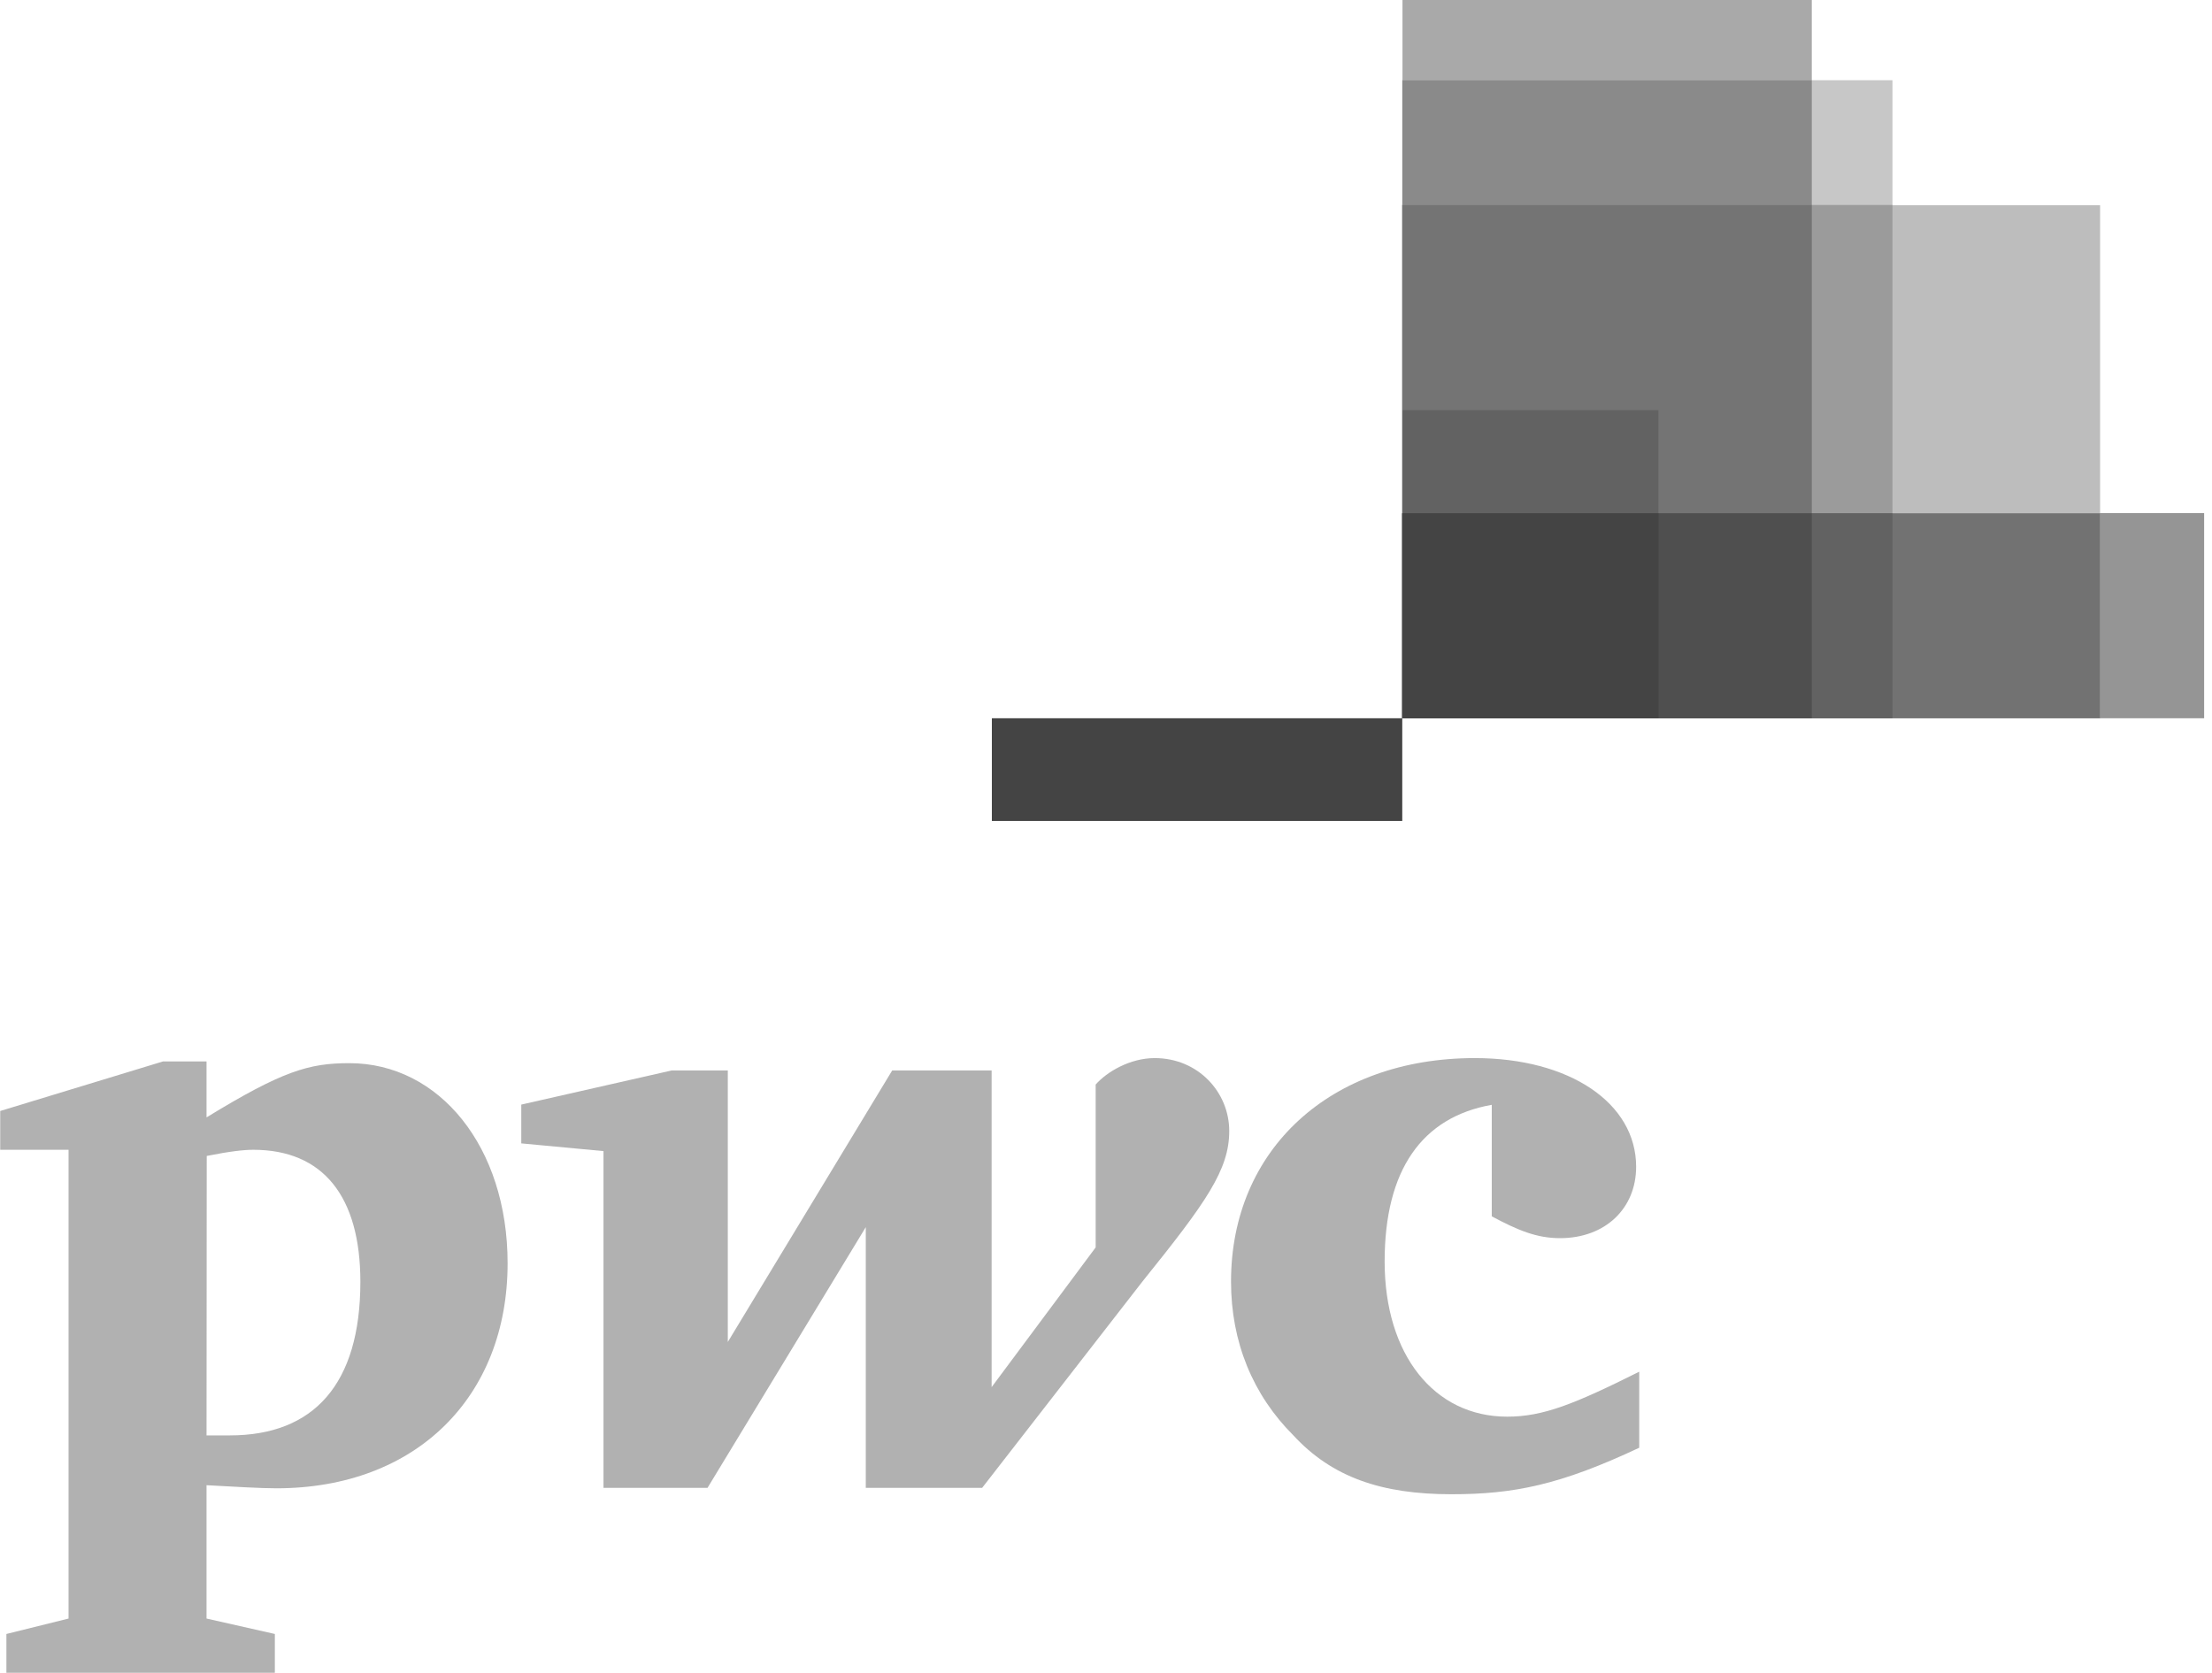 <svg width="119" height="90" viewBox="0 0 119 90" fill="none" xmlns="http://www.w3.org/2000/svg">
<g clip-path="url(#clip0_414_1439)">
<path d="M118.577 38.644H75.45V27.605H118.577V38.644Z" fill="#959595"/>
<path d="M112.98 38.644H75.45V11.04H112.98V38.644Z" fill="#BDBDBD"/>
<path d="M97.47 38.644H75.45V0H97.47V38.644Z" fill="#A9A9A9"/>
<path d="M101.798 38.644H75.45V4.316H101.81V38.644H101.798Z" fill="#C7C7C7"/>
<path d="M75.439 4.316V38.644H97.47V4.316H75.439Z" fill="#8A8A8A"/>
<path d="M53.359 38.644H75.438V44.17H53.359V38.644Z" fill="#444444"/>
<path d="M75.439 11.028V38.644H101.81V11.028H75.439Z" fill="#9B9B9B"/>
<path d="M75.439 11.028V38.644H97.47V11.028H75.439Z" fill="#747474"/>
<path d="M89.217 38.644H75.45V22.067H89.217V38.644Z" fill="#626262"/>
<path d="M75.439 27.617V38.644H112.98V27.617H75.439Z" fill="#727272"/>
<path d="M75.439 27.617V38.644H101.81V27.617H75.439Z" fill="#626262"/>
<path d="M75.439 27.617V38.644H97.47V27.617H75.439Z" fill="#4F4F4F"/>
<path d="M75.439 27.617V38.644H89.229V27.617H75.439Z" fill="#444444"/>
<path d="M80.253 59.442C76.494 60.106 74.49 62.952 74.49 67.873C74.49 72.888 77.158 76.22 81.083 76.22C83.004 76.22 84.676 75.556 88.186 73.801C88.186 77.892 88.186 77.892 88.186 77.892C83.929 79.896 81.427 80.394 78.083 80.394C74.324 80.394 71.656 79.481 69.57 77.216C67.4 75.046 66.226 72.201 66.226 68.952C66.226 61.849 71.573 56.928 79.34 56.928C84.439 56.928 88.02 59.347 88.02 62.774C88.02 65.027 86.348 66.616 83.929 66.616C82.672 66.616 81.676 66.201 80.253 65.442" fill="#B1B1B1"/>
<path d="M61.458 68.952C64.885 64.695 66.13 62.94 66.13 60.853C66.13 58.766 64.458 56.928 62.122 56.928C60.782 56.928 59.537 57.675 58.944 58.351C58.944 67.114 58.944 67.114 58.944 67.114C53.347 74.631 53.347 74.631 53.347 74.631C53.347 57.592 53.347 57.592 53.347 57.592C47.999 57.592 47.999 57.592 47.999 57.592C39.154 72.201 39.154 72.201 39.154 72.201C39.154 57.592 39.154 57.592 39.154 57.592C36.142 57.592 36.142 57.592 36.142 57.592C28.043 59.43 28.043 59.43 28.043 59.43C28.043 61.517 28.043 61.517 28.043 61.517C32.466 61.932 32.466 61.932 32.466 61.932C32.466 80.05 32.466 80.05 32.466 80.05C38.063 80.05 38.063 80.05 38.063 80.05C46.577 66.023 46.577 66.023 46.577 66.023C46.577 80.05 46.577 80.05 46.577 80.05C52.837 80.05 52.837 80.05 52.837 80.05" fill="#B1B1B1"/>
<path d="M11.111 77.228C11.775 77.228 11.941 77.228 12.367 77.228C16.873 77.228 19.387 74.477 19.387 68.963C19.387 64.374 17.383 61.861 13.624 61.861C13.126 61.861 12.367 61.944 11.122 62.193L11.111 77.228ZM11.111 87.082C14.786 87.912 14.786 87.912 14.786 87.912C14.786 89.999 14.786 89.999 14.786 89.999C0.344 89.999 0.344 89.999 0.344 89.999C0.344 87.912 0.344 87.912 0.344 87.912C3.688 87.082 3.688 87.082 3.688 87.082C3.688 61.861 3.688 61.861 3.688 61.861C0.012 61.861 0.012 61.861 0.012 61.861C0.012 59.774 0.012 59.774 0.012 59.774C8.775 57.106 8.775 57.106 8.775 57.106C11.111 57.106 11.111 57.106 11.111 57.106C11.111 60.118 11.111 60.118 11.111 60.118C15.201 57.616 16.624 57.201 18.794 57.201C23.632 57.201 27.308 61.706 27.308 67.967C27.308 75.153 22.387 80.074 14.869 80.074C14.039 80.074 12.617 79.991 11.111 79.908" fill="#B1B1B1"/>
</g>
<defs>
<clipPath id="clip0_414_1439">
<rect width="119" height="90" fill="white"/>
</clipPath>
</defs>
</svg>
